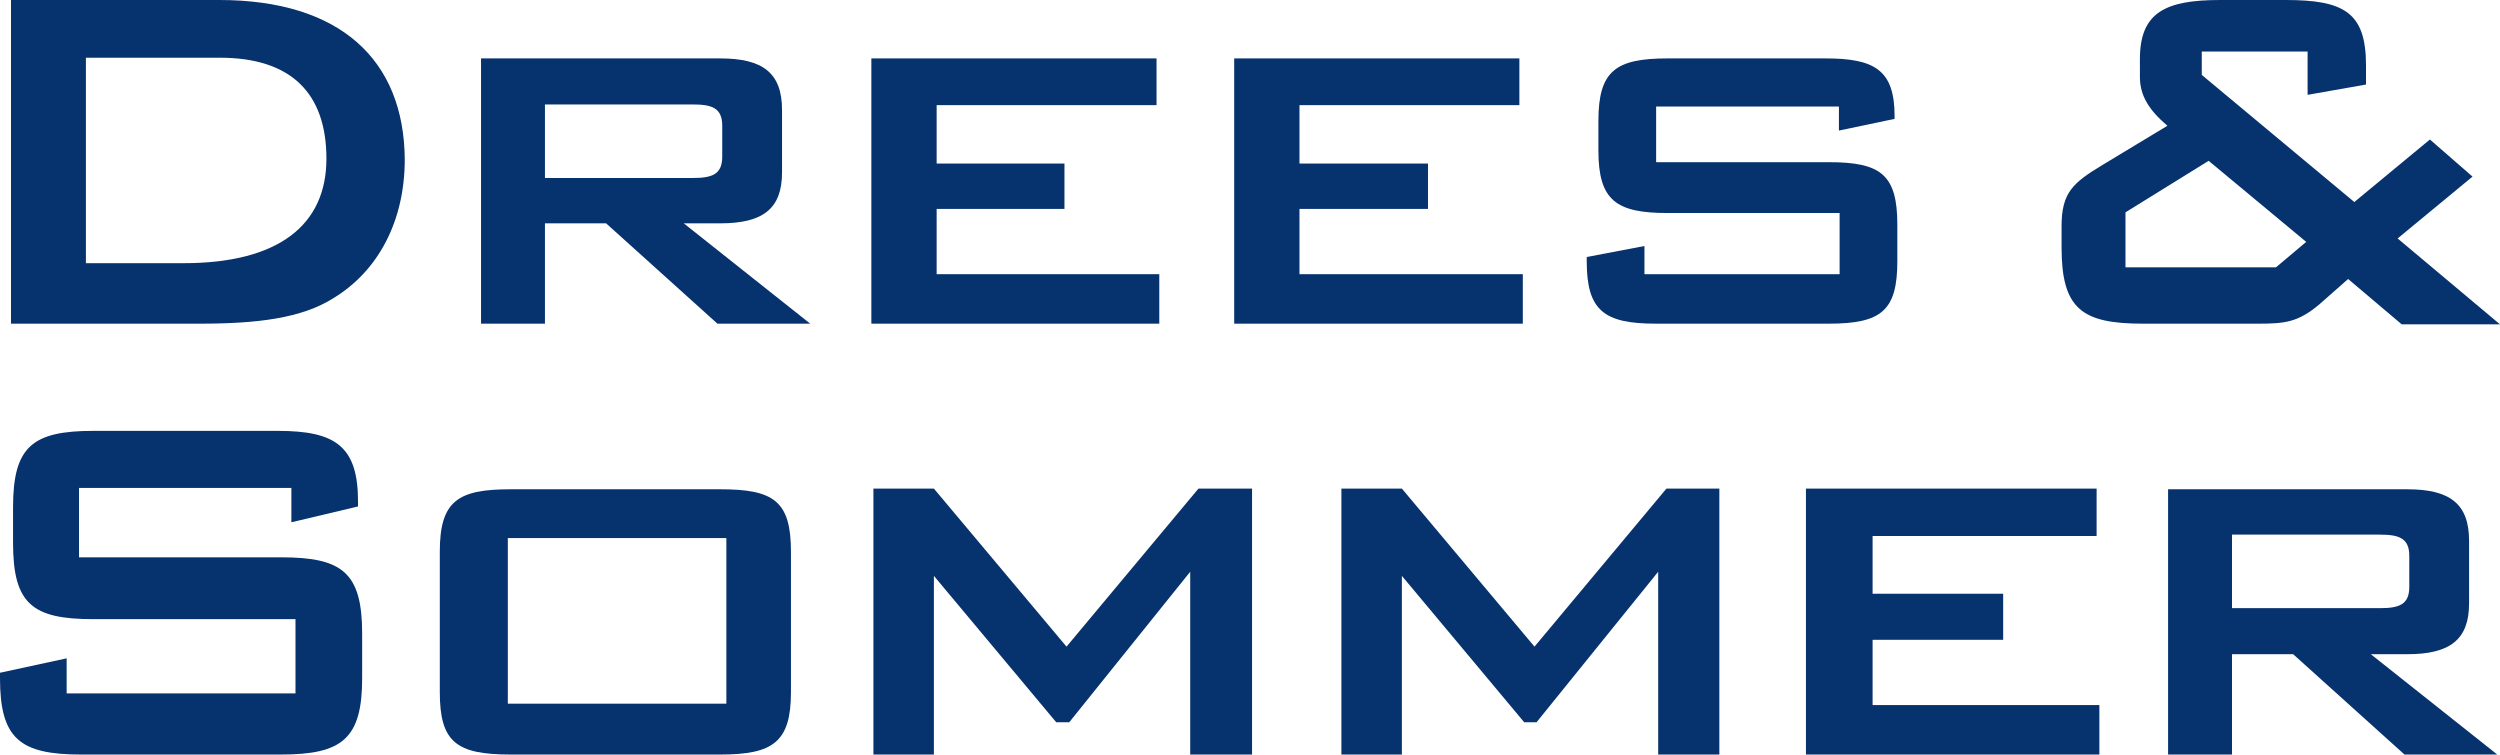 <svg viewBox="0 0 363.8 109.8" version="1.1" xmlns="http://www.w3.org/2000/svg">
  <defs>
    <style>
      .cls-1, .cls-2 {
        fill: #06326e;
      }

      .cls-2 {
        fill-rule: evenodd;
      }
    </style>
  </defs>
  
  <g>
    <g id="Ebene_1">
      <g>
        <path d="M42.4,70.9v5.1l9.7-2.3v-.7c0-8.1-3.3-10.3-11.7-10.3H13.6c-8.9,0-11.7,2.3-11.7,11.1v5.2c0,8.9,2.8,11.1,11.7,11.1h29.4v10.8H9.7v-5.1L0,97.9v.8C0,107.5,2.9,109.8,11.8,109.8h29.1c8.9,0,11.8-2.3,11.8-11.1v-6.5c0-8.9-2.9-11.1-11.8-11.1H11.5v-10.1h30.9Z" class="cls-1"></path>
        <path d="M64,80.3v20.4c0,7.3,2.4,9.1,10.3,9.1h30.5c7.7,0,10.3-1.8,10.3-9.1v-20.4c0-7.4-2.5-9.1-10.3-9.1h-30.5c-7.7,0-10.3,1.7-10.3,9.1h0ZM73.9,102.4v-24.1h31.8v24.1h-31.8Z" class="cls-2"></path>
        <polygon points="127.1 109.8 135.9 109.8 135.9 83.8 153.7 105.1 155.6 105.1 173.2 83.2 173.2 109.8 182.2 109.8 182.2 71.1 174.4 71.1 155.2 94.1 135.9 71.1 127.1 71.1 127.1 109.8 127.1 109.8" class="cls-1"></polygon>
        <polygon points="195.2 109.8 204 109.8 204 83.8 221.8 105.1 223.6 105.1 241.3 83.2 241.3 109.8 250.2 109.8 250.2 71.1 242.5 71.1 223.3 94.1 204 71.1 195.2 71.1 195.2 109.8 195.2 109.8" class="cls-1"></polygon>
        <polygon points="262.8 109.8 305.5 109.8 305.5 102.6 272.5 102.6 272.5 93.1 291.5 93.1 291.5 86.4 272.5 86.4 272.5 78 305.1 78 305.1 71.1 262.8 71.1 262.8 109.8 262.8 109.8" class="cls-1"></polygon>
        <path d="M315.5,109.8h9.3v-14.6h8.9l16.2,14.6h13.5l-18.4-14.6h5.3c6.2,0,9-2.1,9-7.4v-9.1c0-5.4-2.8-7.5-9-7.5h-34.8v38.6h0ZM346.3,77.8c2.8,0,4.3.5,4.3,3.1v4.5c0,2.6-1.5,3.1-4.3,3.1h-21.5v-10.7h21.5Z" class="cls-2"></path>
        <path d="M1.6,47.1h27.5c8.4,0,14.8-.8,19.4-3.7,6.6-4,10.4-11.3,10.4-20.2C58.8,8.7,49.5,0,31.9,0H1.6v47.1h0ZM12.5,38.3V8.4h19.5c10.3,0,15.5,5.1,15.5,14.7s-6.9,15.2-20.8,15.2h-14.2Z" class="cls-2"></path>
        <path d="M70,47.1h9.3v-14.6h8.9l16.2,14.6h13.5l-18.4-14.6h5.3c6.2,0,9-2.1,9-7.4v-9.1c0-5.4-2.8-7.5-9-7.5h-34.8v38.6h0ZM100.8,15.2c2.8,0,4.3.5,4.3,3.1v4.5c0,2.6-1.5,3.1-4.3,3.1h-21.5v-10.7h21.5Z" class="cls-2"></path>
        <polygon points="126.8 47.1 168.7 47.1 168.7 39.9 136.3 39.9 136.3 30.4 154.9 30.4 154.9 23.8 136.3 23.8 136.3 15.3 168.3 15.3 168.3 8.5 126.8 8.5 126.8 47.1 126.8 47.1" class="cls-1"></polygon>
        <polygon points="179.6 47.1 221.6 47.1 221.6 39.9 189.1 39.9 189.1 30.4 207.8 30.4 207.8 23.8 189.1 23.8 189.1 15.3 221.1 15.3 221.1 8.5 179.6 8.5 179.6 47.1 179.6 47.1" class="cls-1"></polygon>
        <path d="M267.6,15.4v3.6l8.1-1.7v-.4c0-6.8-3-8.4-10.1-8.4h-22.9c-7.6,0-10.1,1.8-10.1,9.1v4.3c0,7.3,2.6,9.1,10.1,9.1h25v8.9h-28.4v-4.1l-8.4,1.6v.6c0,7.2,2.5,9.1,10.1,9.1h25.1c7.7,0,10-1.9,10-9.1v-5.3c0-7.3-2.4-9.1-10-9.1h-25.1v-8.1h26.6Z" class="cls-1"></path>
        <path d="M311.8,47.1h16.8c3.9,0,5.8-.2,8.9-2.8l4.2-3.7,7.8,6.6h14.3l-14.9-12.5,10.9-9-6.2-5.4-11,9.1-22.2-18.5v-3.4h15.4v6.3l8.5-1.5v-2.8C344.3,1.8,341.1,0,332.6,0h-9.5C315.1,0,311.4,1.8,311.4,8.6v2.6c0,2.7,1.3,4.8,4,7.1l-9.6,5.8c-4.1,2.5-5.8,3.9-5.8,8.8v3.1c0,8.9,2.9,11.1,11.8,11.1h0ZM309.3,38.9v-8l12.1-7.5,14.2,11.8-4.4,3.7h-21.8Z" class="cls-2"></path>
      </g>
    </g>
  </g>
</svg>